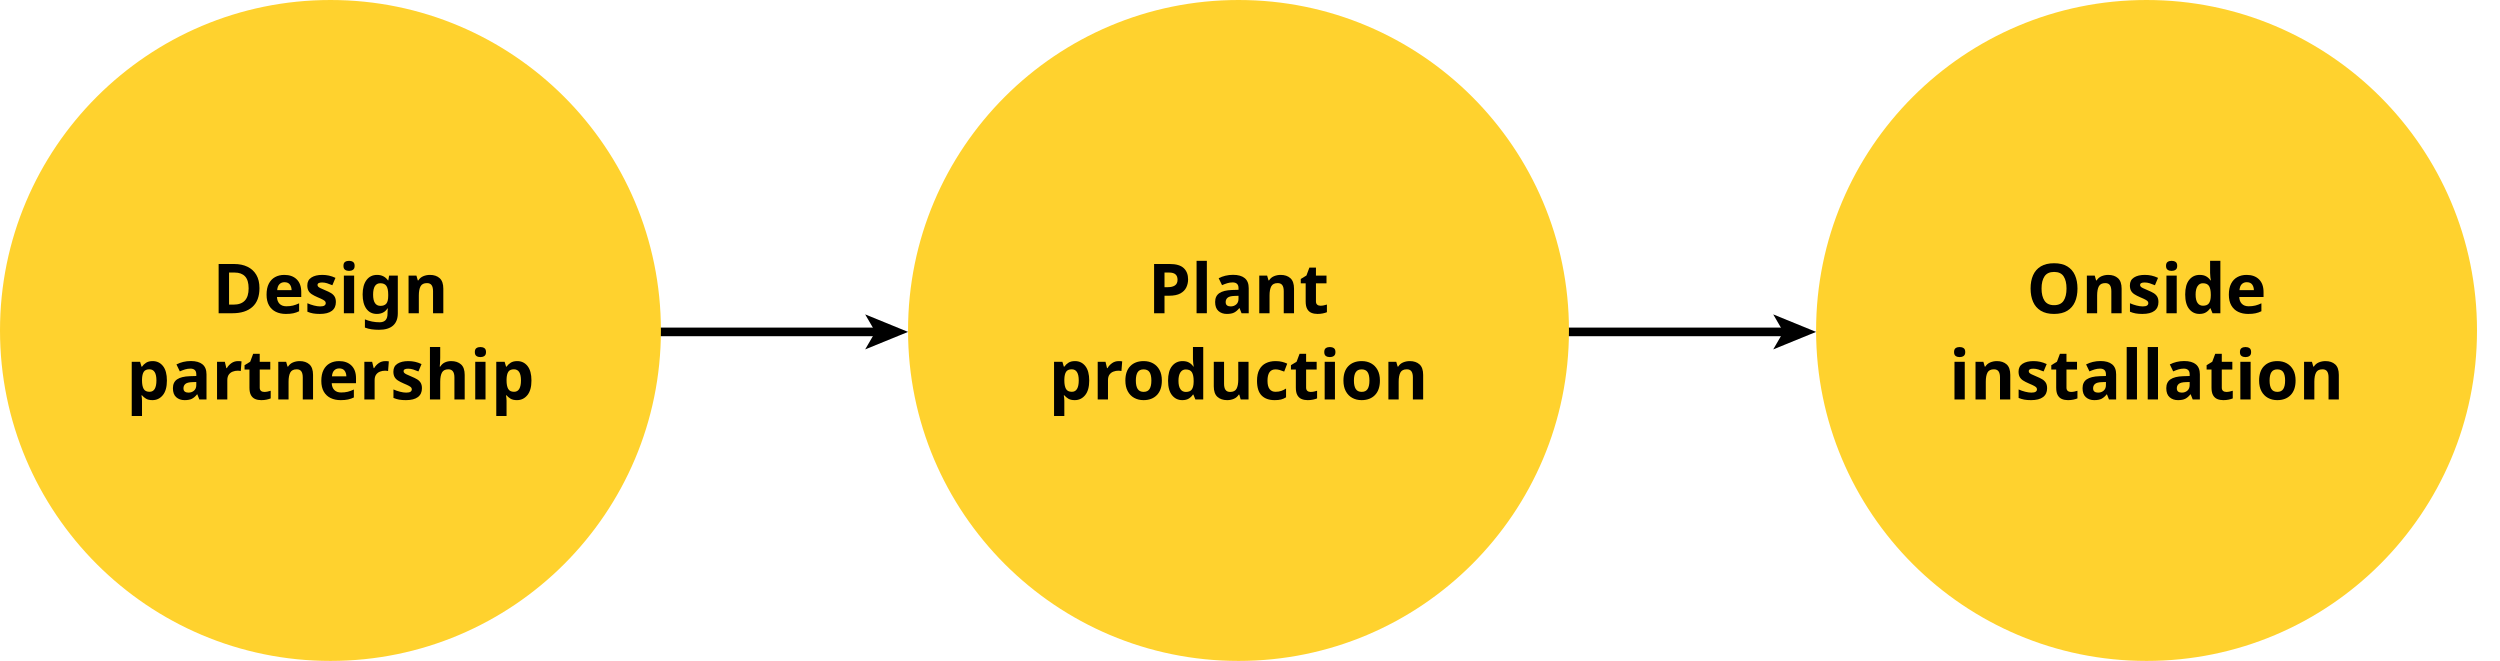 <?xml version="1.0" encoding="utf-8"?>
<!-- Generator: Adobe Illustrator 25.4.6, SVG Export Plug-In . SVG Version: 6.00 Build 0)  -->
<svg version="1.1" xmlns="http://www.w3.org/2000/svg" xmlns:xlink="http://www.w3.org/1999/xlink" x="0px" y="0px" width="870px"
	 height="230px" viewBox="0 0 870 230" enable-background="new 0 0 870 230" xml:space="preserve">
<g id="タイトル">
</g>
<g id="主要素">
	<g>
		<g>
			<g>
				<line fill="none" stroke="#000000" stroke-width="3" stroke-miterlimit="10" x1="226" y1="115.5" x2="305.409" y2="115.5"/>
				<g>
					<polygon points="316,115.5 301.076,121.598 304.617,115.5 301.076,109.403 					"/>
				</g>
			</g>
		</g>
		<g>
			<g>
				<line fill="none" stroke="#000000" stroke-width="3" stroke-miterlimit="10" x1="542" y1="115.5" x2="621.409" y2="115.5"/>
				<g>
					<polygon points="632,115.5 617.076,121.598 620.617,115.5 617.076,109.403 					"/>
				</g>
			</g>
		</g>
		<g>
			<path fill="#FFD22E" d="M0,115l0-0.001C0,51.487,51.487,0,114.999,0l0,0c63.513,0,115,51.487,114.999,115v0.001
				C229.999,178.513,178.512,230,115,230h0C51.487,230,0,178.513,0,115z"/>
		</g>
		<g>
			<path d="M90.292,100.272c0,2.896-0.82,5.076-2.46,6.54c-1.641,1.464-3.94,2.196-6.9,2.196h-4.848V91.872h5.376
				c1.792,0,3.348,0.32,4.668,0.96s2.344,1.58,3.072,2.819C89.928,96.892,90.292,98.432,90.292,100.272z M86.524,100.368
				c0-1.904-0.416-3.301-1.248-4.188s-2.04-1.332-3.624-1.332h-1.943v11.16h1.56C84.772,106.008,86.524,104.128,86.524,100.368z"/>
			<path d="M98.957,95.664c1.808,0,3.239,0.516,4.296,1.548c1.056,1.032,1.584,2.5,1.584,4.404v1.728h-8.448
				c0.032,1.008,0.332,1.8,0.899,2.376c0.568,0.576,1.356,0.864,2.364,0.864c0.848,0,1.616-0.084,2.305-0.252
				c0.688-0.168,1.399-0.428,2.136-0.78v2.76c-0.641,0.32-1.316,0.557-2.028,0.708c-0.712,0.152-1.572,0.229-2.58,0.229
				c-1.312,0-2.472-0.244-3.479-0.732c-1.009-0.487-1.801-1.228-2.376-2.22c-0.576-0.992-0.864-2.24-0.864-3.744
				c0-1.536,0.26-2.812,0.78-3.828c0.52-1.016,1.243-1.779,2.172-2.292C96.644,95.92,97.724,95.664,98.957,95.664z M98.98,98.208
				c-0.688,0-1.26,0.224-1.716,0.672s-0.725,1.145-0.804,2.088h5.016c-0.017-0.8-0.225-1.46-0.624-1.979
				C100.452,98.468,99.828,98.208,98.98,98.208z"/>
			<path d="M116.883,105.12c0,1.328-0.468,2.348-1.403,3.06c-0.937,0.712-2.332,1.068-4.188,1.068c-0.912,0-1.696-0.061-2.352-0.181
				c-0.656-0.119-1.312-0.315-1.969-0.588v-2.952c0.704,0.32,1.465,0.585,2.28,0.792c0.816,0.209,1.536,0.312,2.16,0.312
				c0.704,0,1.204-0.104,1.5-0.312c0.296-0.207,0.444-0.479,0.444-0.815c0-0.224-0.061-0.424-0.181-0.6
				c-0.119-0.177-0.38-0.376-0.779-0.601c-0.4-0.224-1.024-0.512-1.872-0.864c-0.816-0.352-1.488-0.699-2.017-1.044
				c-0.527-0.344-0.92-0.76-1.176-1.248c-0.256-0.487-0.384-1.1-0.384-1.836c0-1.216,0.472-2.128,1.416-2.735
				c0.943-0.608,2.199-0.912,3.768-0.912c0.816,0,1.592,0.08,2.328,0.24c0.736,0.159,1.496,0.424,2.28,0.792l-1.08,2.567
				c-0.64-0.271-1.248-0.5-1.824-0.684s-1.16-0.276-1.752-0.276c-1.056,0-1.584,0.288-1.584,0.864c0,0.208,0.068,0.396,0.204,0.563
				s0.399,0.349,0.792,0.54c0.392,0.192,0.972,0.448,1.74,0.769c0.752,0.304,1.399,0.62,1.943,0.948s0.964,0.735,1.261,1.224
				C116.736,103.7,116.883,104.336,116.883,105.12z"/>
			<path d="M121.467,90.768c0.528,0,0.984,0.124,1.368,0.372s0.576,0.708,0.576,1.38c0,0.656-0.192,1.112-0.576,1.368
				s-0.84,0.384-1.368,0.384c-0.544,0-1.004-0.128-1.38-0.384s-0.564-0.712-0.564-1.368c0-0.672,0.188-1.132,0.564-1.38
				S120.923,90.768,121.467,90.768z M123.244,95.904v13.104h-3.576V95.904H123.244z"/>
			<path d="M131.235,95.664c1.616,0,2.88,0.64,3.792,1.92h0.096l0.288-1.68h3.024v13.128c0,1.872-0.553,3.296-1.656,4.271
				c-1.104,0.976-2.736,1.464-4.896,1.464c-0.928,0-1.787-0.056-2.579-0.168s-1.564-0.312-2.316-0.6v-2.856
				c1.616,0.672,3.319,1.008,5.112,1.008c1.84,0,2.76-0.992,2.76-2.976v-0.264c0-0.272,0.012-0.553,0.036-0.84
				c0.023-0.288,0.044-0.544,0.06-0.769h-0.096c-0.448,0.688-0.984,1.185-1.608,1.488s-1.328,0.456-2.111,0.456
				c-1.553,0-2.765-0.596-3.637-1.788s-1.308-2.852-1.308-4.98c0-2.144,0.447-3.815,1.344-5.016S129.667,95.664,131.235,95.664z
				 M132.363,98.568c-1.68,0-2.521,1.32-2.521,3.96c0,2.608,0.856,3.912,2.568,3.912c0.912,0,1.588-0.26,2.028-0.779
				c0.439-0.521,0.66-1.429,0.66-2.725v-0.432c0-1.408-0.217-2.416-0.648-3.024C134.019,98.872,133.323,98.568,132.363,98.568z"/>
			<path d="M149.618,95.664c1.408,0,2.536,0.38,3.385,1.14c0.848,0.76,1.271,1.98,1.271,3.66v8.544h-3.576v-7.656
				c0-0.943-0.168-1.651-0.504-2.124c-0.336-0.472-0.872-0.708-1.607-0.708c-1.089,0-1.833,0.372-2.232,1.116
				c-0.4,0.744-0.6,1.812-0.6,3.204v6.168h-3.576V95.904h2.736l0.479,1.68h0.192c0.416-0.672,0.987-1.16,1.716-1.464
				C148.03,95.817,148.802,95.664,149.618,95.664z"/>
			<path d="M53.14,125.664c1.472,0,2.664,0.572,3.576,1.716c0.912,1.145,1.368,2.828,1.368,5.052c0,2.225-0.473,3.916-1.416,5.076
				c-0.944,1.16-2.152,1.74-3.624,1.74c-0.944,0-1.696-0.172-2.256-0.517c-0.561-0.344-1.017-0.731-1.368-1.164h-0.192
				c0.128,0.673,0.192,1.312,0.192,1.921v5.279h-3.576v-18.863h2.904l0.504,1.703h0.168c0.352-0.527,0.823-0.983,1.416-1.367
				C51.428,125.856,52.196,125.664,53.14,125.664z M51.988,128.52c-0.928,0-1.58,0.288-1.956,0.864s-0.58,1.456-0.611,2.64v0.385
				c0,1.264,0.188,2.235,0.563,2.916c0.376,0.68,1.06,1.02,2.053,1.02c0.815,0,1.419-0.34,1.812-1.02
				c0.392-0.681,0.588-1.66,0.588-2.94C54.436,129.808,53.621,128.52,51.988,128.52z"/>
			<path d="M66.412,125.64c1.76,0,3.108,0.381,4.044,1.141s1.404,1.924,1.404,3.491v8.736h-2.496l-0.696-1.776h-0.096
				c-0.561,0.705-1.152,1.217-1.776,1.536c-0.624,0.32-1.479,0.48-2.567,0.48c-1.169,0-2.137-0.34-2.904-1.021
				c-0.769-0.68-1.152-1.724-1.152-3.132c0-1.392,0.488-2.42,1.464-3.084s2.44-1.027,4.393-1.092l2.279-0.072v-0.576
				c0-0.688-0.18-1.191-0.54-1.512c-0.359-0.32-0.859-0.479-1.5-0.479c-0.64,0-1.264,0.092-1.871,0.275
				c-0.608,0.185-1.217,0.412-1.824,0.685l-1.176-2.425c0.703-0.367,1.483-0.655,2.34-0.863
				C64.591,125.744,65.484,125.64,66.412,125.64z M66.916,132.984c-1.152,0.032-1.952,0.24-2.4,0.624
				c-0.447,0.385-0.672,0.889-0.672,1.513c0,0.544,0.16,0.932,0.48,1.164c0.319,0.231,0.735,0.348,1.248,0.348
				c0.768,0,1.416-0.228,1.943-0.684c0.528-0.456,0.792-1.101,0.792-1.933v-1.08L66.916,132.984z"/>
			<path d="M82.852,125.664c0.176,0,0.384,0.008,0.624,0.023c0.239,0.017,0.432,0.04,0.575,0.072l-0.264,3.36
				c-0.112-0.032-0.276-0.061-0.492-0.084C83.08,129.012,82.891,129,82.732,129c-0.608,0-1.192,0.107-1.752,0.324
				c-0.561,0.216-1.013,0.563-1.356,1.044c-0.344,0.479-0.516,1.136-0.516,1.968v6.672h-3.576v-13.104h2.712l0.528,2.207h0.168
				c0.384-0.672,0.912-1.247,1.584-1.728C81.196,125.904,81.971,125.664,82.852,125.664z"/>
			<path d="M91.947,136.392c0.4,0,0.784-0.039,1.152-0.12c0.368-0.079,0.735-0.176,1.104-0.288v2.664
				c-0.385,0.16-0.86,0.301-1.429,0.42c-0.567,0.12-1.188,0.181-1.859,0.181c-0.784,0-1.484-0.129-2.101-0.384
				c-0.616-0.256-1.104-0.7-1.464-1.332s-0.54-1.508-0.54-2.628v-6.312h-1.704v-1.512l1.968-1.2l1.032-2.76h2.28v2.784h3.672v2.688
				h-3.672v6.312c0,0.496,0.144,0.867,0.432,1.115S91.483,136.392,91.947,136.392z"/>
			<path d="M104.283,125.664c1.408,0,2.536,0.38,3.385,1.14c0.848,0.76,1.271,1.98,1.271,3.66v8.544h-3.576v-7.656
				c0-0.943-0.168-1.651-0.504-2.124c-0.336-0.472-0.872-0.708-1.607-0.708c-1.089,0-1.833,0.372-2.232,1.116
				c-0.4,0.744-0.6,1.812-0.6,3.204v6.168h-3.576v-13.104h2.736l0.479,1.68h0.192c0.416-0.672,0.987-1.16,1.716-1.464
				C102.695,125.817,103.467,125.664,104.283,125.664z"/>
			<path d="M118.011,125.664c1.808,0,3.239,0.516,4.296,1.548c1.056,1.032,1.584,2.5,1.584,4.404v1.728h-8.448
				c0.032,1.008,0.332,1.8,0.899,2.376c0.568,0.576,1.356,0.864,2.364,0.864c0.848,0,1.616-0.084,2.305-0.252
				c0.688-0.168,1.399-0.428,2.136-0.78v2.76c-0.641,0.32-1.316,0.557-2.028,0.708c-0.712,0.152-1.572,0.229-2.58,0.229
				c-1.312,0-2.472-0.244-3.479-0.732c-1.009-0.487-1.801-1.228-2.376-2.22c-0.576-0.992-0.864-2.24-0.864-3.744
				c0-1.536,0.26-2.812,0.78-3.828c0.52-1.016,1.243-1.779,2.172-2.292C115.699,125.92,116.779,125.664,118.011,125.664z
				 M118.035,128.208c-0.688,0-1.26,0.224-1.716,0.672s-0.725,1.145-0.804,2.088h5.016c-0.017-0.8-0.225-1.46-0.624-1.979
				C119.506,128.468,118.882,128.208,118.035,128.208z"/>
			<path d="M134.115,125.664c0.176,0,0.384,0.008,0.624,0.023c0.239,0.017,0.432,0.04,0.575,0.072l-0.264,3.36
				c-0.112-0.032-0.276-0.061-0.492-0.084c-0.216-0.024-0.404-0.036-0.563-0.036c-0.608,0-1.192,0.107-1.752,0.324
				c-0.561,0.216-1.013,0.563-1.356,1.044c-0.344,0.479-0.516,1.136-0.516,1.968v6.672h-3.576v-13.104h2.712l0.528,2.207h0.168
				c0.384-0.672,0.912-1.247,1.584-1.728C132.458,125.904,133.234,125.664,134.115,125.664z"/>
			<path d="M146.833,135.12c0,1.328-0.468,2.348-1.403,3.06c-0.937,0.712-2.332,1.068-4.188,1.068c-0.912,0-1.696-0.061-2.352-0.181
				c-0.656-0.119-1.312-0.315-1.969-0.588v-2.952c0.704,0.32,1.465,0.585,2.28,0.792c0.816,0.209,1.536,0.312,2.16,0.312
				c0.704,0,1.204-0.104,1.5-0.312c0.296-0.207,0.444-0.479,0.444-0.815c0-0.224-0.061-0.424-0.181-0.6
				c-0.119-0.177-0.38-0.376-0.779-0.601c-0.4-0.224-1.024-0.512-1.872-0.864c-0.816-0.352-1.488-0.699-2.017-1.044
				c-0.527-0.344-0.92-0.76-1.176-1.248c-0.256-0.487-0.384-1.1-0.384-1.836c0-1.216,0.472-2.128,1.416-2.735
				c0.943-0.608,2.199-0.912,3.768-0.912c0.816,0,1.592,0.08,2.328,0.24c0.736,0.159,1.496,0.424,2.28,0.792l-1.08,2.567
				c-0.64-0.271-1.248-0.5-1.824-0.684s-1.16-0.276-1.752-0.276c-1.056,0-1.584,0.288-1.584,0.864c0,0.208,0.068,0.396,0.204,0.563
				s0.399,0.349,0.792,0.54c0.392,0.192,0.972,0.448,1.74,0.769c0.752,0.304,1.399,0.62,1.943,0.948s0.964,0.735,1.261,1.224
				C146.686,133.7,146.833,134.336,146.833,135.12z"/>
			<path d="M153.194,124.488c0,0.64-0.021,1.256-0.061,1.848s-0.076,1.008-0.107,1.248h0.191c0.416-0.672,0.952-1.16,1.608-1.464
				s1.384-0.456,2.184-0.456c1.424,0,2.564,0.38,3.42,1.14c0.856,0.76,1.284,1.98,1.284,3.66v8.544h-3.576v-7.656
				c0-1.888-0.704-2.832-2.111-2.832c-1.072,0-1.812,0.372-2.221,1.116c-0.407,0.744-0.611,1.812-0.611,3.204v6.168h-3.576v-18.24
				h3.576V124.488z"/>
			<path d="M167.185,120.768c0.528,0,0.984,0.124,1.368,0.372s0.576,0.708,0.576,1.38c0,0.656-0.192,1.112-0.576,1.368
				s-0.84,0.384-1.368,0.384c-0.544,0-1.004-0.128-1.38-0.384s-0.564-0.712-0.564-1.368c0-0.672,0.188-1.132,0.564-1.38
				S166.641,120.768,167.185,120.768z M168.961,125.904v13.104h-3.576v-13.104H168.961z"/>
			<path d="M180.001,125.664c1.472,0,2.664,0.572,3.576,1.716c0.912,1.145,1.368,2.828,1.368,5.052c0,2.225-0.473,3.916-1.416,5.076
				c-0.944,1.16-2.152,1.74-3.624,1.74c-0.944,0-1.696-0.172-2.256-0.517c-0.561-0.344-1.017-0.731-1.368-1.164h-0.192
				c0.128,0.673,0.192,1.312,0.192,1.921v5.279h-3.576v-18.863h2.904l0.504,1.703h0.168c0.352-0.527,0.823-0.983,1.416-1.367
				C178.29,125.856,179.057,125.664,180.001,125.664z M178.849,128.52c-0.928,0-1.58,0.288-1.956,0.864s-0.58,1.456-0.611,2.64
				v0.385c0,1.264,0.188,2.235,0.563,2.916c0.376,0.68,1.06,1.02,2.053,1.02c0.815,0,1.419-0.34,1.812-1.02
				c0.392-0.681,0.588-1.66,0.588-2.94C181.297,129.808,180.482,128.52,178.849,128.52z"/>
		</g>
		<g>
			<path fill="#FFD22E" d="M315.999,115v-0.001C316,51.487,367.487,0,430.999,0l0,0c63.513,0,115,51.487,114.999,115v0.001
				c0,63.512-51.487,114.999-114.999,114.999h0C367.486,230,315.999,178.513,315.999,115z"/>
		</g>
		<g>
			<path d="M407.096,91.872c2.208,0,3.82,0.476,4.836,1.428s1.524,2.26,1.524,3.924c0,0.992-0.208,1.924-0.624,2.796
				s-1.108,1.572-2.076,2.101c-0.968,0.527-2.284,0.792-3.948,0.792h-1.56v6.096h-3.624V91.872H407.096z M406.904,94.848h-1.656
				v5.088h1.2c1.023,0,1.836-0.204,2.436-0.611c0.6-0.408,0.9-1.068,0.9-1.98C409.784,95.68,408.824,94.848,406.904,94.848z"/>
			<path d="M419.984,109.008h-3.576v-18.24h3.576V109.008z"/>
			<path d="M429.104,95.64c1.76,0,3.108,0.381,4.044,1.141s1.404,1.924,1.404,3.491v8.736h-2.496l-0.696-1.776h-0.096
				c-0.561,0.705-1.152,1.217-1.776,1.536c-0.624,0.32-1.479,0.48-2.567,0.48c-1.169,0-2.137-0.34-2.904-1.021
				c-0.769-0.68-1.152-1.724-1.152-3.132c0-1.392,0.488-2.42,1.464-3.084s2.44-1.027,4.393-1.092l2.279-0.072v-0.576
				c0-0.688-0.18-1.191-0.54-1.512c-0.359-0.32-0.859-0.479-1.5-0.479c-0.64,0-1.264,0.092-1.871,0.275
				c-0.608,0.185-1.217,0.412-1.824,0.685l-1.176-2.425c0.703-0.367,1.483-0.655,2.34-0.863
				C427.284,95.744,428.177,95.64,429.104,95.64z M429.608,102.984c-1.152,0.032-1.952,0.24-2.4,0.624
				c-0.447,0.385-0.672,0.889-0.672,1.513c0,0.544,0.16,0.932,0.48,1.164c0.319,0.231,0.735,0.348,1.248,0.348
				c0.768,0,1.416-0.228,1.943-0.684c0.528-0.456,0.792-1.101,0.792-1.933v-1.08L429.608,102.984z"/>
			<path d="M445.664,95.664c1.408,0,2.536,0.38,3.385,1.14c0.848,0.76,1.271,1.98,1.271,3.66v8.544h-3.576v-7.656
				c0-0.943-0.168-1.651-0.504-2.124c-0.336-0.472-0.872-0.708-1.607-0.708c-1.089,0-1.833,0.372-2.232,1.116
				c-0.4,0.744-0.6,1.812-0.6,3.204v6.168h-3.576V95.904h2.736l0.479,1.68h0.192c0.416-0.672,0.987-1.16,1.716-1.464
				C444.076,95.817,444.849,95.664,445.664,95.664z"/>
			<path d="M459.512,106.392c0.4,0,0.784-0.039,1.152-0.12c0.368-0.079,0.735-0.176,1.104-0.288v2.664
				c-0.385,0.16-0.86,0.301-1.429,0.42c-0.567,0.12-1.188,0.181-1.859,0.181c-0.784,0-1.484-0.129-2.101-0.384
				c-0.616-0.256-1.104-0.7-1.464-1.332s-0.54-1.508-0.54-2.628v-6.312h-1.704V97.08l1.968-1.2l1.032-2.76h2.28v2.784h3.672v2.688
				h-3.672v6.312c0,0.496,0.144,0.867,0.432,1.115S459.048,106.392,459.512,106.392z"/>
			<path d="M374.107,125.664c1.472,0,2.664,0.572,3.576,1.716c0.912,1.145,1.368,2.828,1.368,5.052c0,2.225-0.473,3.916-1.416,5.076
				c-0.944,1.16-2.152,1.74-3.624,1.74c-0.944,0-1.696-0.172-2.256-0.517c-0.561-0.344-1.017-0.731-1.368-1.164h-0.192
				c0.128,0.673,0.192,1.312,0.192,1.921v5.279h-3.576v-18.863h2.904l0.504,1.703h0.168c0.352-0.527,0.823-0.983,1.416-1.367
				C372.396,125.856,373.163,125.664,374.107,125.664z M372.955,128.52c-0.928,0-1.58,0.288-1.956,0.864s-0.58,1.456-0.611,2.64
				v0.385c0,1.264,0.188,2.235,0.563,2.916c0.376,0.68,1.06,1.02,2.053,1.02c0.815,0,1.419-0.34,1.812-1.02
				c0.392-0.681,0.588-1.66,0.588-2.94C375.403,129.808,374.588,128.52,372.955,128.52z"/>
			<path d="M389.324,125.664c0.176,0,0.384,0.008,0.624,0.023c0.239,0.017,0.432,0.04,0.575,0.072l-0.264,3.36
				c-0.112-0.032-0.276-0.061-0.492-0.084c-0.216-0.024-0.404-0.036-0.563-0.036c-0.608,0-1.192,0.107-1.752,0.324
				c-0.561,0.216-1.013,0.563-1.356,1.044c-0.344,0.479-0.516,1.136-0.516,1.968v6.672h-3.576v-13.104h2.712l0.528,2.207h0.168
				c0.384-0.672,0.912-1.247,1.584-1.728C387.668,125.904,388.443,125.664,389.324,125.664z"/>
			<path d="M404.324,132.432c0,2.177-0.572,3.856-1.717,5.04c-1.144,1.185-2.699,1.776-4.668,1.776c-1.216,0-2.3-0.265-3.252-0.792
				c-0.952-0.528-1.7-1.3-2.243-2.316c-0.545-1.016-0.816-2.252-0.816-3.708c0-2.176,0.567-3.848,1.704-5.016
				c1.136-1.168,2.695-1.752,4.68-1.752c1.232,0,2.32,0.264,3.264,0.792c0.944,0.527,1.688,1.292,2.232,2.292
				C404.052,129.748,404.324,130.976,404.324,132.432z M395.275,132.432c0,1.296,0.212,2.276,0.637,2.94
				c0.424,0.664,1.116,0.996,2.076,0.996c0.943,0,1.628-0.332,2.052-0.996s0.636-1.645,0.636-2.94s-0.212-2.268-0.636-2.916
				c-0.424-0.647-1.116-0.972-2.076-0.972c-0.944,0-1.628,0.324-2.052,0.972C395.487,130.164,395.275,131.136,395.275,132.432z"/>
			<path d="M411.428,139.248c-1.456,0-2.645-0.572-3.564-1.716c-0.92-1.145-1.38-2.828-1.38-5.053c0-2.239,0.464-3.936,1.392-5.088
				c0.928-1.151,2.145-1.728,3.648-1.728c0.943,0,1.72,0.184,2.328,0.552c0.607,0.368,1.088,0.824,1.439,1.368h0.12
				c-0.048-0.256-0.104-0.628-0.168-1.116c-0.064-0.488-0.096-0.987-0.096-1.5v-4.2h3.576v18.24h-2.736l-0.696-1.704h-0.144
				c-0.353,0.544-0.824,1.004-1.416,1.38S412.371,139.248,411.428,139.248z M412.676,136.392c0.991,0,1.688-0.292,2.088-0.876
				c0.399-0.584,0.607-1.46,0.624-2.628v-0.384c0-1.28-0.196-2.256-0.588-2.928c-0.393-0.672-1.116-1.009-2.173-1.009
				c-0.784,0-1.399,0.341-1.848,1.021s-0.672,1.66-0.672,2.939c0,1.28,0.224,2.244,0.672,2.893
				C411.228,136.068,411.859,136.392,412.676,136.392z"/>
			<path d="M434.492,125.904v13.104h-2.736l-0.48-1.68h-0.191c-0.417,0.672-0.988,1.16-1.716,1.464
				c-0.729,0.304-1.5,0.456-2.316,0.456c-1.408,0-2.536-0.38-3.384-1.141c-0.849-0.76-1.272-1.979-1.272-3.659v-8.544h3.576v7.655
				c0,0.929,0.168,1.632,0.504,2.112c0.336,0.479,0.872,0.72,1.608,0.72c1.088,0,1.832-0.372,2.231-1.116
				c0.4-0.743,0.601-1.812,0.601-3.203v-6.168H434.492z"/>
			<path d="M443.563,139.248c-1.952,0-3.46-0.54-4.524-1.62s-1.596-2.78-1.596-5.101c0-1.6,0.271-2.903,0.816-3.911
				c0.543-1.009,1.299-1.752,2.268-2.232c0.968-0.479,2.084-0.72,3.348-0.72c0.896,0,1.676,0.088,2.34,0.264
				c0.664,0.177,1.244,0.384,1.74,0.624l-1.056,2.76c-0.561-0.224-1.084-0.407-1.572-0.552c-0.488-0.144-0.972-0.216-1.452-0.216
				c-1.856,0-2.784,1.32-2.784,3.96c0,1.312,0.244,2.28,0.732,2.904s1.172,0.936,2.052,0.936c0.752,0,1.416-0.1,1.992-0.3
				s1.136-0.476,1.68-0.828v3.048c-0.544,0.353-1.115,0.604-1.716,0.756C445.231,139.172,444.476,139.248,443.563,139.248z"/>
			<path d="M456.091,136.392c0.4,0,0.784-0.039,1.152-0.12c0.368-0.079,0.735-0.176,1.104-0.288v2.664
				c-0.385,0.16-0.86,0.301-1.429,0.42c-0.567,0.12-1.188,0.181-1.859,0.181c-0.784,0-1.484-0.129-2.101-0.384
				c-0.616-0.256-1.104-0.7-1.464-1.332s-0.54-1.508-0.54-2.628v-6.312h-1.704v-1.512l1.968-1.2l1.032-2.76h2.28v2.784h3.672v2.688
				h-3.672v6.312c0,0.496,0.144,0.867,0.432,1.115S455.627,136.392,456.091,136.392z"/>
			<path d="M462.787,120.768c0.528,0,0.984,0.124,1.368,0.372s0.576,0.708,0.576,1.38c0,0.656-0.192,1.112-0.576,1.368
				s-0.84,0.384-1.368,0.384c-0.544,0-1.004-0.128-1.38-0.384s-0.564-0.712-0.564-1.368c0-0.672,0.188-1.132,0.564-1.38
				S462.243,120.768,462.787,120.768z M464.563,125.904v13.104h-3.576v-13.104H464.563z"/>
			<path d="M480.212,132.432c0,2.177-0.572,3.856-1.717,5.04c-1.144,1.185-2.699,1.776-4.668,1.776c-1.216,0-2.3-0.265-3.252-0.792
				c-0.952-0.528-1.7-1.3-2.243-2.316c-0.545-1.016-0.816-2.252-0.816-3.708c0-2.176,0.567-3.848,1.704-5.016
				c1.136-1.168,2.695-1.752,4.68-1.752c1.232,0,2.32,0.264,3.264,0.792c0.944,0.527,1.688,1.292,2.232,2.292
				C479.939,129.748,480.212,130.976,480.212,132.432z M471.163,132.432c0,1.296,0.212,2.276,0.637,2.94
				c0.424,0.664,1.116,0.996,2.076,0.996c0.943,0,1.628-0.332,2.052-0.996s0.636-1.645,0.636-2.94s-0.212-2.268-0.636-2.916
				c-0.424-0.647-1.116-0.972-2.076-0.972c-0.944,0-1.628,0.324-2.052,0.972C471.375,130.164,471.163,131.136,471.163,132.432z"/>
			<path d="M490.603,125.664c1.408,0,2.536,0.38,3.385,1.14c0.848,0.76,1.271,1.98,1.271,3.66v8.544h-3.576v-7.656
				c0-0.943-0.168-1.651-0.504-2.124c-0.336-0.472-0.872-0.708-1.607-0.708c-1.089,0-1.833,0.372-2.232,1.116
				c-0.4,0.744-0.6,1.812-0.6,3.204v6.168h-3.576v-13.104h2.736l0.479,1.68h0.192c0.416-0.672,0.987-1.16,1.716-1.464
				C489.015,125.817,489.787,125.664,490.603,125.664z"/>
		</g>
		<g>
			<path fill="#FFD22E" d="M631.999,115v-0.001C631.999,51.487,683.486,0,746.998,0l0,0c63.513,0,115,51.487,114.999,115v0.001
				c0,63.512-51.487,114.999-114.999,114.999h0C683.486,230,631.999,178.513,631.999,115z"/>
		</g>
		<g>
			<path d="M722.963,100.416c0,1.775-0.292,3.324-0.876,4.644c-0.584,1.32-1.476,2.349-2.676,3.084
				c-1.2,0.736-2.736,1.104-4.608,1.104c-1.856,0-3.388-0.368-4.596-1.104c-1.208-0.735-2.104-1.768-2.688-3.096
				s-0.876-2.88-0.876-4.656c0-1.775,0.292-3.319,0.876-4.632c0.584-1.312,1.48-2.332,2.688-3.06
				c1.208-0.729,2.748-1.093,4.62-1.093c1.855,0,3.384,0.364,4.584,1.093c1.2,0.728,2.092,1.752,2.676,3.071
				C722.671,97.092,722.963,98.64,722.963,100.416z M710.459,100.416c0,1.792,0.344,3.204,1.032,4.235
				c0.688,1.032,1.792,1.549,3.312,1.549c1.552,0,2.664-0.517,3.336-1.549c0.672-1.031,1.009-2.443,1.009-4.235
				c0-1.808-0.337-3.224-1.009-4.248c-0.672-1.023-1.775-1.536-3.312-1.536s-2.648,0.513-3.336,1.536
				C710.803,97.193,710.459,98.609,710.459,100.416z"/>
			<path d="M733.667,95.664c1.408,0,2.536,0.38,3.385,1.14c0.848,0.76,1.271,1.98,1.271,3.66v8.544h-3.576v-7.656
				c0-0.943-0.168-1.651-0.504-2.124c-0.336-0.472-0.872-0.708-1.607-0.708c-1.089,0-1.833,0.372-2.232,1.116
				c-0.4,0.744-0.6,1.812-0.6,3.204v6.168h-3.576V95.904h2.736l0.479,1.68h0.192c0.416-0.672,0.987-1.16,1.716-1.464
				C732.079,95.817,732.851,95.664,733.667,95.664z"/>
			<path d="M751.138,105.12c0,1.328-0.468,2.348-1.403,3.06c-0.937,0.712-2.332,1.068-4.188,1.068c-0.912,0-1.696-0.061-2.352-0.181
				c-0.656-0.119-1.312-0.315-1.969-0.588v-2.952c0.704,0.32,1.465,0.585,2.28,0.792c0.816,0.209,1.536,0.312,2.16,0.312
				c0.704,0,1.204-0.104,1.5-0.312c0.296-0.207,0.444-0.479,0.444-0.815c0-0.224-0.061-0.424-0.181-0.6
				c-0.119-0.177-0.38-0.376-0.779-0.601c-0.4-0.224-1.024-0.512-1.872-0.864c-0.816-0.352-1.488-0.699-2.017-1.044
				c-0.527-0.344-0.92-0.76-1.176-1.248c-0.256-0.487-0.384-1.1-0.384-1.836c0-1.216,0.472-2.128,1.416-2.735
				c0.943-0.608,2.199-0.912,3.768-0.912c0.816,0,1.592,0.08,2.328,0.24c0.736,0.159,1.496,0.424,2.28,0.792l-1.08,2.567
				c-0.64-0.271-1.248-0.5-1.824-0.684s-1.16-0.276-1.752-0.276c-1.056,0-1.584,0.288-1.584,0.864c0,0.208,0.068,0.396,0.204,0.563
				s0.399,0.349,0.792,0.54c0.392,0.192,0.972,0.448,1.74,0.769c0.752,0.304,1.399,0.62,1.943,0.948s0.964,0.735,1.261,1.224
				C750.991,103.7,751.138,104.336,751.138,105.12z"/>
			<path d="M755.722,90.768c0.528,0,0.984,0.124,1.368,0.372s0.576,0.708,0.576,1.38c0,0.656-0.192,1.112-0.576,1.368
				s-0.84,0.384-1.368,0.384c-0.544,0-1.004-0.128-1.38-0.384s-0.564-0.712-0.564-1.368c0-0.672,0.188-1.132,0.564-1.38
				S755.178,90.768,755.722,90.768z M757.499,95.904v13.104h-3.576V95.904H757.499z"/>
			<path d="M765.394,109.248c-1.456,0-2.645-0.572-3.564-1.716c-0.92-1.145-1.38-2.828-1.38-5.053c0-2.239,0.464-3.936,1.392-5.088
				c0.928-1.151,2.145-1.728,3.648-1.728c0.943,0,1.72,0.184,2.328,0.552c0.607,0.368,1.088,0.824,1.439,1.368h0.12
				c-0.048-0.256-0.104-0.628-0.168-1.116c-0.064-0.488-0.096-0.987-0.096-1.5v-4.2h3.576v18.24h-2.736l-0.696-1.704h-0.144
				c-0.353,0.544-0.824,1.004-1.416,1.38S766.337,109.248,765.394,109.248z M766.642,106.392c0.991,0,1.688-0.292,2.088-0.876
				c0.399-0.584,0.607-1.46,0.624-2.628v-0.384c0-1.28-0.196-2.256-0.588-2.928c-0.393-0.672-1.116-1.009-2.173-1.009
				c-0.784,0-1.399,0.341-1.848,1.021s-0.672,1.66-0.672,2.939c0,1.28,0.224,2.244,0.672,2.893
				C765.194,106.068,765.826,106.392,766.642,106.392z"/>
			<path d="M781.833,95.664c1.808,0,3.239,0.516,4.296,1.548c1.056,1.032,1.584,2.5,1.584,4.404v1.728h-8.448
				c0.032,1.008,0.332,1.8,0.899,2.376c0.568,0.576,1.356,0.864,2.364,0.864c0.848,0,1.616-0.084,2.305-0.252
				c0.688-0.168,1.399-0.428,2.136-0.78v2.76c-0.641,0.32-1.316,0.557-2.028,0.708c-0.712,0.152-1.572,0.229-2.58,0.229
				c-1.312,0-2.472-0.244-3.479-0.732c-1.009-0.487-1.801-1.228-2.376-2.22c-0.576-0.992-0.864-2.24-0.864-3.744
				c0-1.536,0.26-2.812,0.78-3.828c0.52-1.016,1.243-1.779,2.172-2.292C779.521,95.92,780.601,95.664,781.833,95.664z
				 M781.857,98.208c-0.688,0-1.26,0.224-1.716,0.672s-0.725,1.145-0.804,2.088h5.016c-0.017-0.8-0.225-1.46-0.624-1.979
				C783.329,98.468,782.705,98.208,781.857,98.208z"/>
			<path d="M681.959,120.768c0.528,0,0.984,0.124,1.368,0.372s0.576,0.708,0.576,1.38c0,0.656-0.192,1.112-0.576,1.368
				s-0.84,0.384-1.368,0.384c-0.544,0-1.004-0.128-1.38-0.384s-0.564-0.712-0.564-1.368c0-0.672,0.188-1.132,0.564-1.38
				S681.416,120.768,681.959,120.768z M683.736,125.904v13.104h-3.576v-13.104H683.736z"/>
			<path d="M694.919,125.664c1.408,0,2.536,0.38,3.385,1.14c0.848,0.76,1.271,1.98,1.271,3.66v8.544H696v-7.656
				c0-0.943-0.168-1.651-0.504-2.124c-0.336-0.472-0.872-0.708-1.607-0.708c-1.089,0-1.833,0.372-2.232,1.116
				c-0.4,0.744-0.6,1.812-0.6,3.204v6.168h-3.576v-13.104h2.736l0.479,1.68h0.192c0.416-0.672,0.987-1.16,1.716-1.464
				C693.332,125.817,694.104,125.664,694.919,125.664z"/>
			<path d="M712.391,135.12c0,1.328-0.468,2.348-1.403,3.06c-0.937,0.712-2.332,1.068-4.188,1.068c-0.912,0-1.696-0.061-2.352-0.181
				c-0.656-0.119-1.312-0.315-1.969-0.588v-2.952c0.704,0.32,1.465,0.585,2.28,0.792c0.816,0.209,1.536,0.312,2.16,0.312
				c0.704,0,1.204-0.104,1.5-0.312c0.296-0.207,0.444-0.479,0.444-0.815c0-0.224-0.061-0.424-0.181-0.6
				c-0.119-0.177-0.38-0.376-0.779-0.601c-0.4-0.224-1.024-0.512-1.872-0.864c-0.816-0.352-1.488-0.699-2.017-1.044
				c-0.527-0.344-0.92-0.76-1.176-1.248c-0.256-0.487-0.384-1.1-0.384-1.836c0-1.216,0.472-2.128,1.416-2.735
				c0.943-0.608,2.199-0.912,3.768-0.912c0.816,0,1.592,0.08,2.328,0.24c0.736,0.159,1.496,0.424,2.28,0.792l-1.08,2.567
				c-0.64-0.271-1.248-0.5-1.824-0.684s-1.16-0.276-1.752-0.276c-1.056,0-1.584,0.288-1.584,0.864c0,0.208,0.068,0.396,0.204,0.563
				s0.399,0.349,0.792,0.54c0.392,0.192,0.972,0.448,1.74,0.769c0.752,0.304,1.399,0.62,1.943,0.948s0.964,0.735,1.261,1.224
				C712.244,133.7,712.391,134.336,712.391,135.12z"/>
			<path d="M720.695,136.392c0.4,0,0.784-0.039,1.152-0.12c0.368-0.079,0.735-0.176,1.104-0.288v2.664
				c-0.385,0.16-0.86,0.301-1.429,0.42c-0.567,0.12-1.188,0.181-1.859,0.181c-0.784,0-1.484-0.129-2.101-0.384
				c-0.616-0.256-1.104-0.7-1.464-1.332s-0.54-1.508-0.54-2.628v-6.312h-1.704v-1.512l1.968-1.2l1.032-2.76h2.28v2.784h3.672v2.688
				h-3.672v6.312c0,0.496,0.144,0.867,0.432,1.115S720.231,136.392,720.695,136.392z"/>
			<path d="M730.967,125.64c1.76,0,3.108,0.381,4.044,1.141s1.404,1.924,1.404,3.491v8.736h-2.496l-0.696-1.776h-0.096
				c-0.561,0.705-1.152,1.217-1.776,1.536c-0.624,0.32-1.479,0.48-2.567,0.48c-1.169,0-2.137-0.34-2.904-1.021
				c-0.769-0.68-1.152-1.724-1.152-3.132c0-1.392,0.488-2.42,1.464-3.084s2.44-1.027,4.393-1.092l2.279-0.072v-0.576
				c0-0.688-0.18-1.191-0.54-1.512c-0.359-0.32-0.859-0.479-1.5-0.479c-0.64,0-1.264,0.092-1.871,0.275
				c-0.608,0.185-1.217,0.412-1.824,0.685l-1.176-2.425c0.703-0.367,1.483-0.655,2.34-0.863
				C729.147,125.744,730.04,125.64,730.967,125.64z M731.471,132.984c-1.152,0.032-1.952,0.24-2.4,0.624
				c-0.447,0.385-0.672,0.889-0.672,1.513c0,0.544,0.16,0.932,0.48,1.164c0.319,0.231,0.735,0.348,1.248,0.348
				c0.768,0,1.416-0.228,1.943-0.684c0.528-0.456,0.792-1.101,0.792-1.933v-1.08L731.471,132.984z"/>
			<path d="M743.664,139.008h-3.576v-18.24h3.576V139.008z"/>
			<path d="M750.984,139.008h-3.576v-18.24h3.576V139.008z"/>
			<path d="M760.104,125.64c1.76,0,3.108,0.381,4.044,1.141s1.404,1.924,1.404,3.491v8.736h-2.496l-0.696-1.776h-0.096
				c-0.561,0.705-1.152,1.217-1.776,1.536c-0.624,0.32-1.479,0.48-2.567,0.48c-1.169,0-2.137-0.34-2.904-1.021
				c-0.769-0.68-1.152-1.724-1.152-3.132c0-1.392,0.488-2.42,1.464-3.084s2.44-1.027,4.393-1.092l2.279-0.072v-0.576
				c0-0.688-0.18-1.191-0.54-1.512c-0.359-0.32-0.859-0.479-1.5-0.479c-0.64,0-1.264,0.092-1.871,0.275
				c-0.608,0.185-1.217,0.412-1.824,0.685l-1.176-2.425c0.703-0.367,1.483-0.655,2.34-0.863
				C758.284,125.744,759.176,125.64,760.104,125.64z M760.608,132.984c-1.152,0.032-1.952,0.24-2.4,0.624
				c-0.447,0.385-0.672,0.889-0.672,1.513c0,0.544,0.16,0.932,0.48,1.164c0.319,0.231,0.735,0.348,1.248,0.348
				c0.768,0,1.416-0.228,1.943-0.684c0.528-0.456,0.792-1.101,0.792-1.933v-1.08L760.608,132.984z"/>
			<path d="M774.744,136.392c0.4,0,0.784-0.039,1.152-0.12c0.368-0.079,0.735-0.176,1.104-0.288v2.664
				c-0.385,0.16-0.86,0.301-1.429,0.42c-0.567,0.12-1.188,0.181-1.859,0.181c-0.784,0-1.484-0.129-2.101-0.384
				c-0.616-0.256-1.104-0.7-1.464-1.332s-0.54-1.508-0.54-2.628v-6.312h-1.704v-1.512l1.968-1.2l1.032-2.76h2.28v2.784h3.672v2.688
				h-3.672v6.312c0,0.496,0.144,0.867,0.432,1.115S774.28,136.392,774.744,136.392z"/>
			<path d="M781.44,120.768c0.528,0,0.984,0.124,1.368,0.372s0.576,0.708,0.576,1.38c0,0.656-0.192,1.112-0.576,1.368
				s-0.84,0.384-1.368,0.384c-0.544,0-1.004-0.128-1.38-0.384s-0.564-0.712-0.564-1.368c0-0.672,0.188-1.132,0.564-1.38
				S780.896,120.768,781.44,120.768z M783.216,125.904v13.104h-3.576v-13.104H783.216z"/>
			<path d="M798.865,132.432c0,2.177-0.572,3.856-1.717,5.04c-1.144,1.185-2.699,1.776-4.668,1.776c-1.216,0-2.3-0.265-3.252-0.792
				c-0.952-0.528-1.7-1.3-2.243-2.316c-0.545-1.016-0.816-2.252-0.816-3.708c0-2.176,0.567-3.848,1.704-5.016
				c1.136-1.168,2.695-1.752,4.68-1.752c1.232,0,2.32,0.264,3.264,0.792c0.944,0.527,1.688,1.292,2.232,2.292
				C798.592,129.748,798.865,130.976,798.865,132.432z M789.816,132.432c0,1.296,0.212,2.276,0.637,2.94
				c0.424,0.664,1.116,0.996,2.076,0.996c0.943,0,1.628-0.332,2.052-0.996s0.636-1.645,0.636-2.94s-0.212-2.268-0.636-2.916
				c-0.424-0.647-1.116-0.972-2.076-0.972c-0.944,0-1.628,0.324-2.052,0.972C790.028,130.164,789.816,131.136,789.816,132.432z"/>
			<path d="M809.255,125.664c1.408,0,2.536,0.38,3.385,1.14c0.848,0.76,1.271,1.98,1.271,3.66v8.544h-3.576v-7.656
				c0-0.943-0.168-1.651-0.504-2.124c-0.336-0.472-0.872-0.708-1.607-0.708c-1.089,0-1.833,0.372-2.232,1.116
				c-0.4,0.744-0.6,1.812-0.6,3.204v6.168h-3.576v-13.104h2.736l0.479,1.68h0.192c0.416-0.672,0.987-1.16,1.716-1.464
				C807.667,125.817,808.44,125.664,809.255,125.664z"/>
		</g>
	</g>
</g>
</svg>
